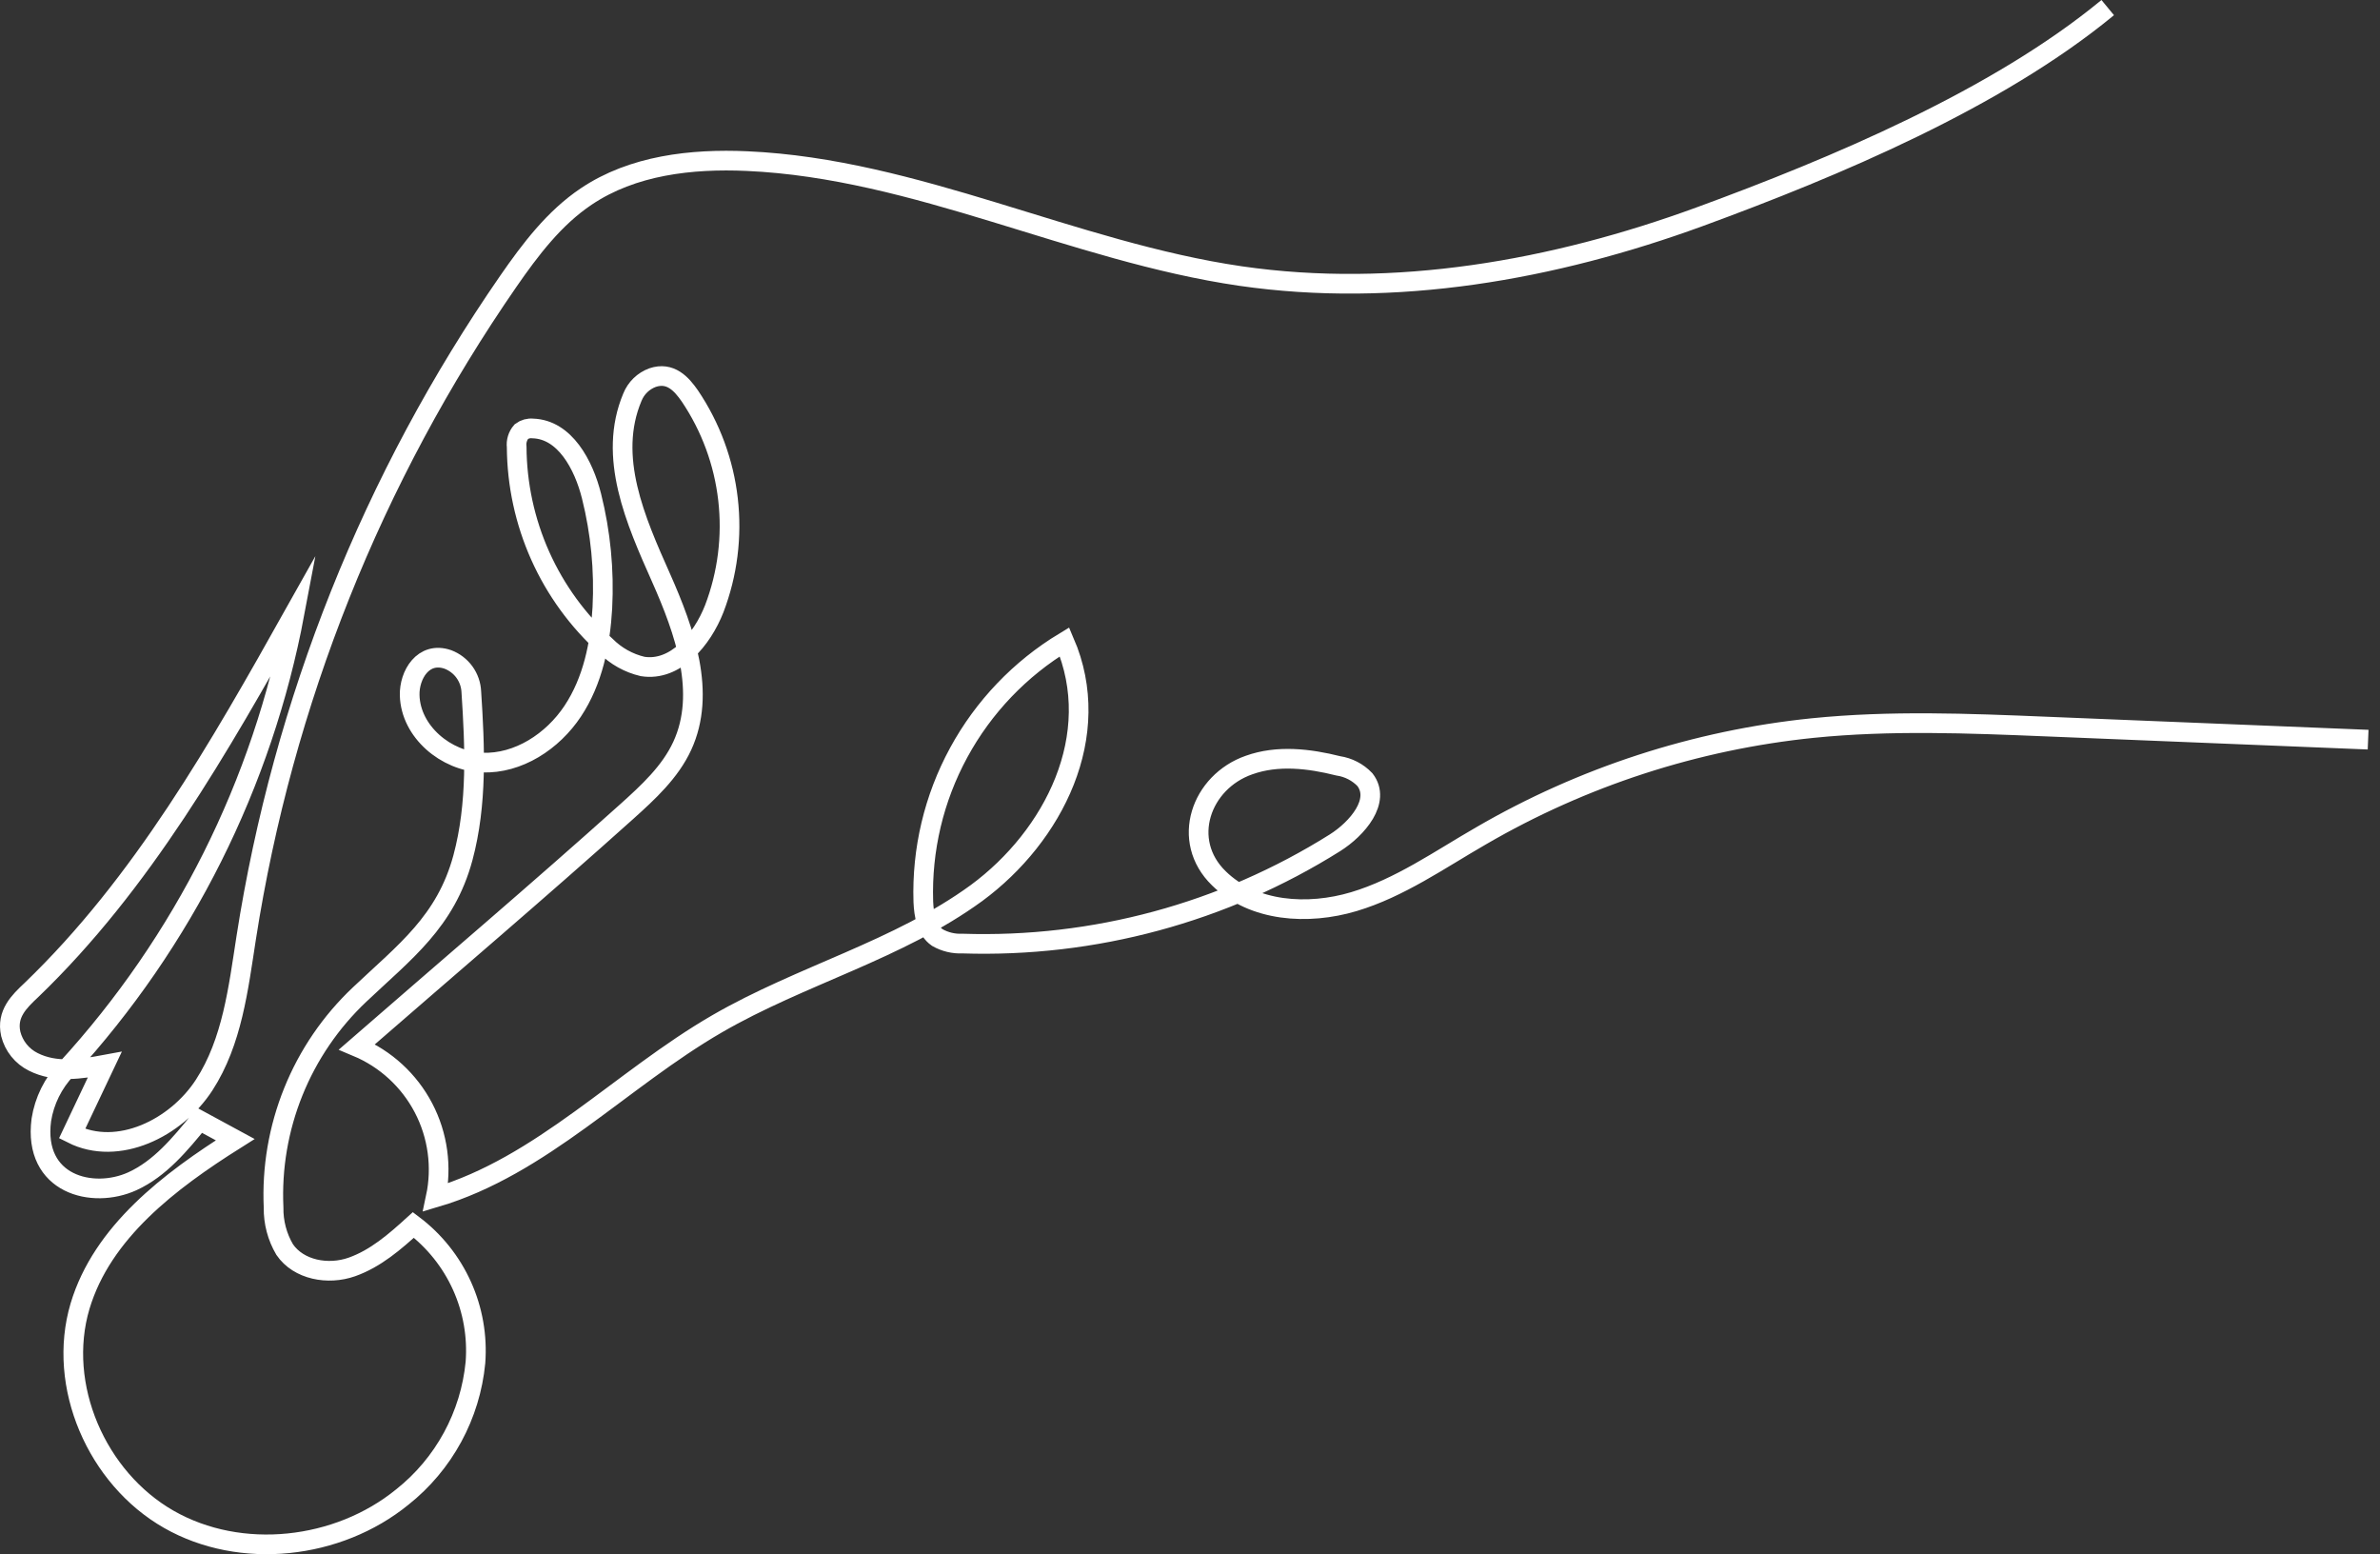 <svg width="121" height="79" viewBox="0 0 121 79" fill="none" xmlns="http://www.w3.org/2000/svg">
<rect x="0" y="0" width="121" height="79" fill="#333333" stroke="none"/>
<path d="M107.157 0.386C101.52 5.037 93.274 8.501 86.424 11.012C78.972 13.736 70.921 15.167 63.068 14.031C54.552 12.788 46.579 8.573 37.987 8.189C35.147 8.061 32.162 8.402 29.805 9.987C28.173 11.08 26.96 12.686 25.841 14.3C18.941 24.275 14.386 35.682 12.517 47.666C12.116 50.25 11.804 52.953 10.382 55.148C8.96 57.343 6 58.804 3.664 57.625L5.326 54.119C4.108 54.345 2.823 54.546 1.691 53.974C1.409 53.834 1.16 53.634 0.963 53.389C0.765 53.143 0.623 52.857 0.547 52.551C0.32 51.535 0.974 50.907 1.597 50.322C7.226 44.911 11.151 37.989 14.977 31.173C13.346 39.824 9.33 47.847 3.382 54.337C2.701 55.048 2.254 55.952 2.101 56.925C1.674 60.209 4.706 60.965 6.731 60.042C8.136 59.401 9.161 58.154 10.147 56.946L11.958 57.928C8.622 60.029 5.197 62.626 4.07 66.388C2.866 70.437 4.924 75.139 8.584 77.227C12.244 79.315 17.181 78.76 20.456 76.091C21.503 75.26 22.371 74.227 23.009 73.053C23.648 71.879 24.043 70.588 24.172 69.258C24.274 67.921 24.039 66.579 23.487 65.357C22.936 64.135 22.086 63.071 21.016 62.263C20.076 63.117 19.098 63.971 17.89 64.398C16.681 64.825 15.182 64.552 14.473 63.514C14.092 62.868 13.897 62.129 13.909 61.379C13.816 59.366 14.159 57.357 14.914 55.488C15.668 53.62 16.817 51.937 18.282 50.553C20.58 48.379 22.655 46.855 23.535 43.6C24.27 40.867 24.146 37.972 23.962 35.166C23.946 34.804 23.824 34.455 23.612 34.162C23.399 33.869 23.105 33.645 22.767 33.518C21.52 33.09 20.798 34.308 20.828 35.345C20.879 37.19 22.673 38.694 24.513 38.762C26.354 38.83 28.096 37.686 29.117 36.148C30.138 34.611 30.522 32.732 30.624 30.895C30.724 28.985 30.538 27.071 30.073 25.216C29.676 23.631 28.72 21.825 27.084 21.778C26.879 21.756 26.673 21.813 26.508 21.936C26.415 22.042 26.346 22.166 26.305 22.301C26.263 22.436 26.251 22.578 26.268 22.717C26.279 24.625 26.687 26.51 27.467 28.252C28.247 29.993 29.382 31.552 30.799 32.83C31.313 33.347 31.961 33.709 32.67 33.876C34.34 34.141 35.698 32.514 36.313 30.942C36.989 29.173 37.229 27.267 37.013 25.385C36.798 23.503 36.133 21.7 35.074 20.129C34.647 19.514 34.084 18.887 33.174 19.194C32.944 19.279 32.734 19.411 32.559 19.581C32.383 19.752 32.245 19.958 32.153 20.185C30.872 23.221 32.311 26.454 33.609 29.371C34.814 32.083 35.924 35.23 34.686 37.912C34.071 39.244 32.956 40.269 31.863 41.252C27.353 45.3 22.728 49.225 18.15 53.209C19.604 53.818 20.8 54.917 21.531 56.314C22.262 57.711 22.481 59.32 22.152 60.862C27.545 59.265 31.585 54.858 36.458 52.039C40.729 49.566 45.665 48.298 49.65 45.39C53.57 42.499 56.171 37.374 54.121 32.625C51.859 33.991 50.002 35.934 48.74 38.256C47.478 40.577 46.858 43.193 46.942 45.834C46.972 46.509 47.096 47.264 47.651 47.653C48.04 47.876 48.485 47.982 48.932 47.961C55.613 48.178 62.207 46.395 67.868 42.84C69.004 42.123 70.221 40.705 69.393 39.629C69.032 39.251 68.555 39.005 68.039 38.928C66.549 38.553 64.947 38.369 63.504 38.886C61.052 39.74 59.993 42.729 61.97 44.647C63.717 46.355 66.497 46.526 68.829 45.83C71.161 45.133 73.194 43.694 75.295 42.486C80.463 39.482 86.212 37.614 92.159 37.007C96.097 36.609 100.068 36.767 104.023 36.93L120.396 37.596" stroke="white" stroke-miterlimit="10"/>
</svg>
